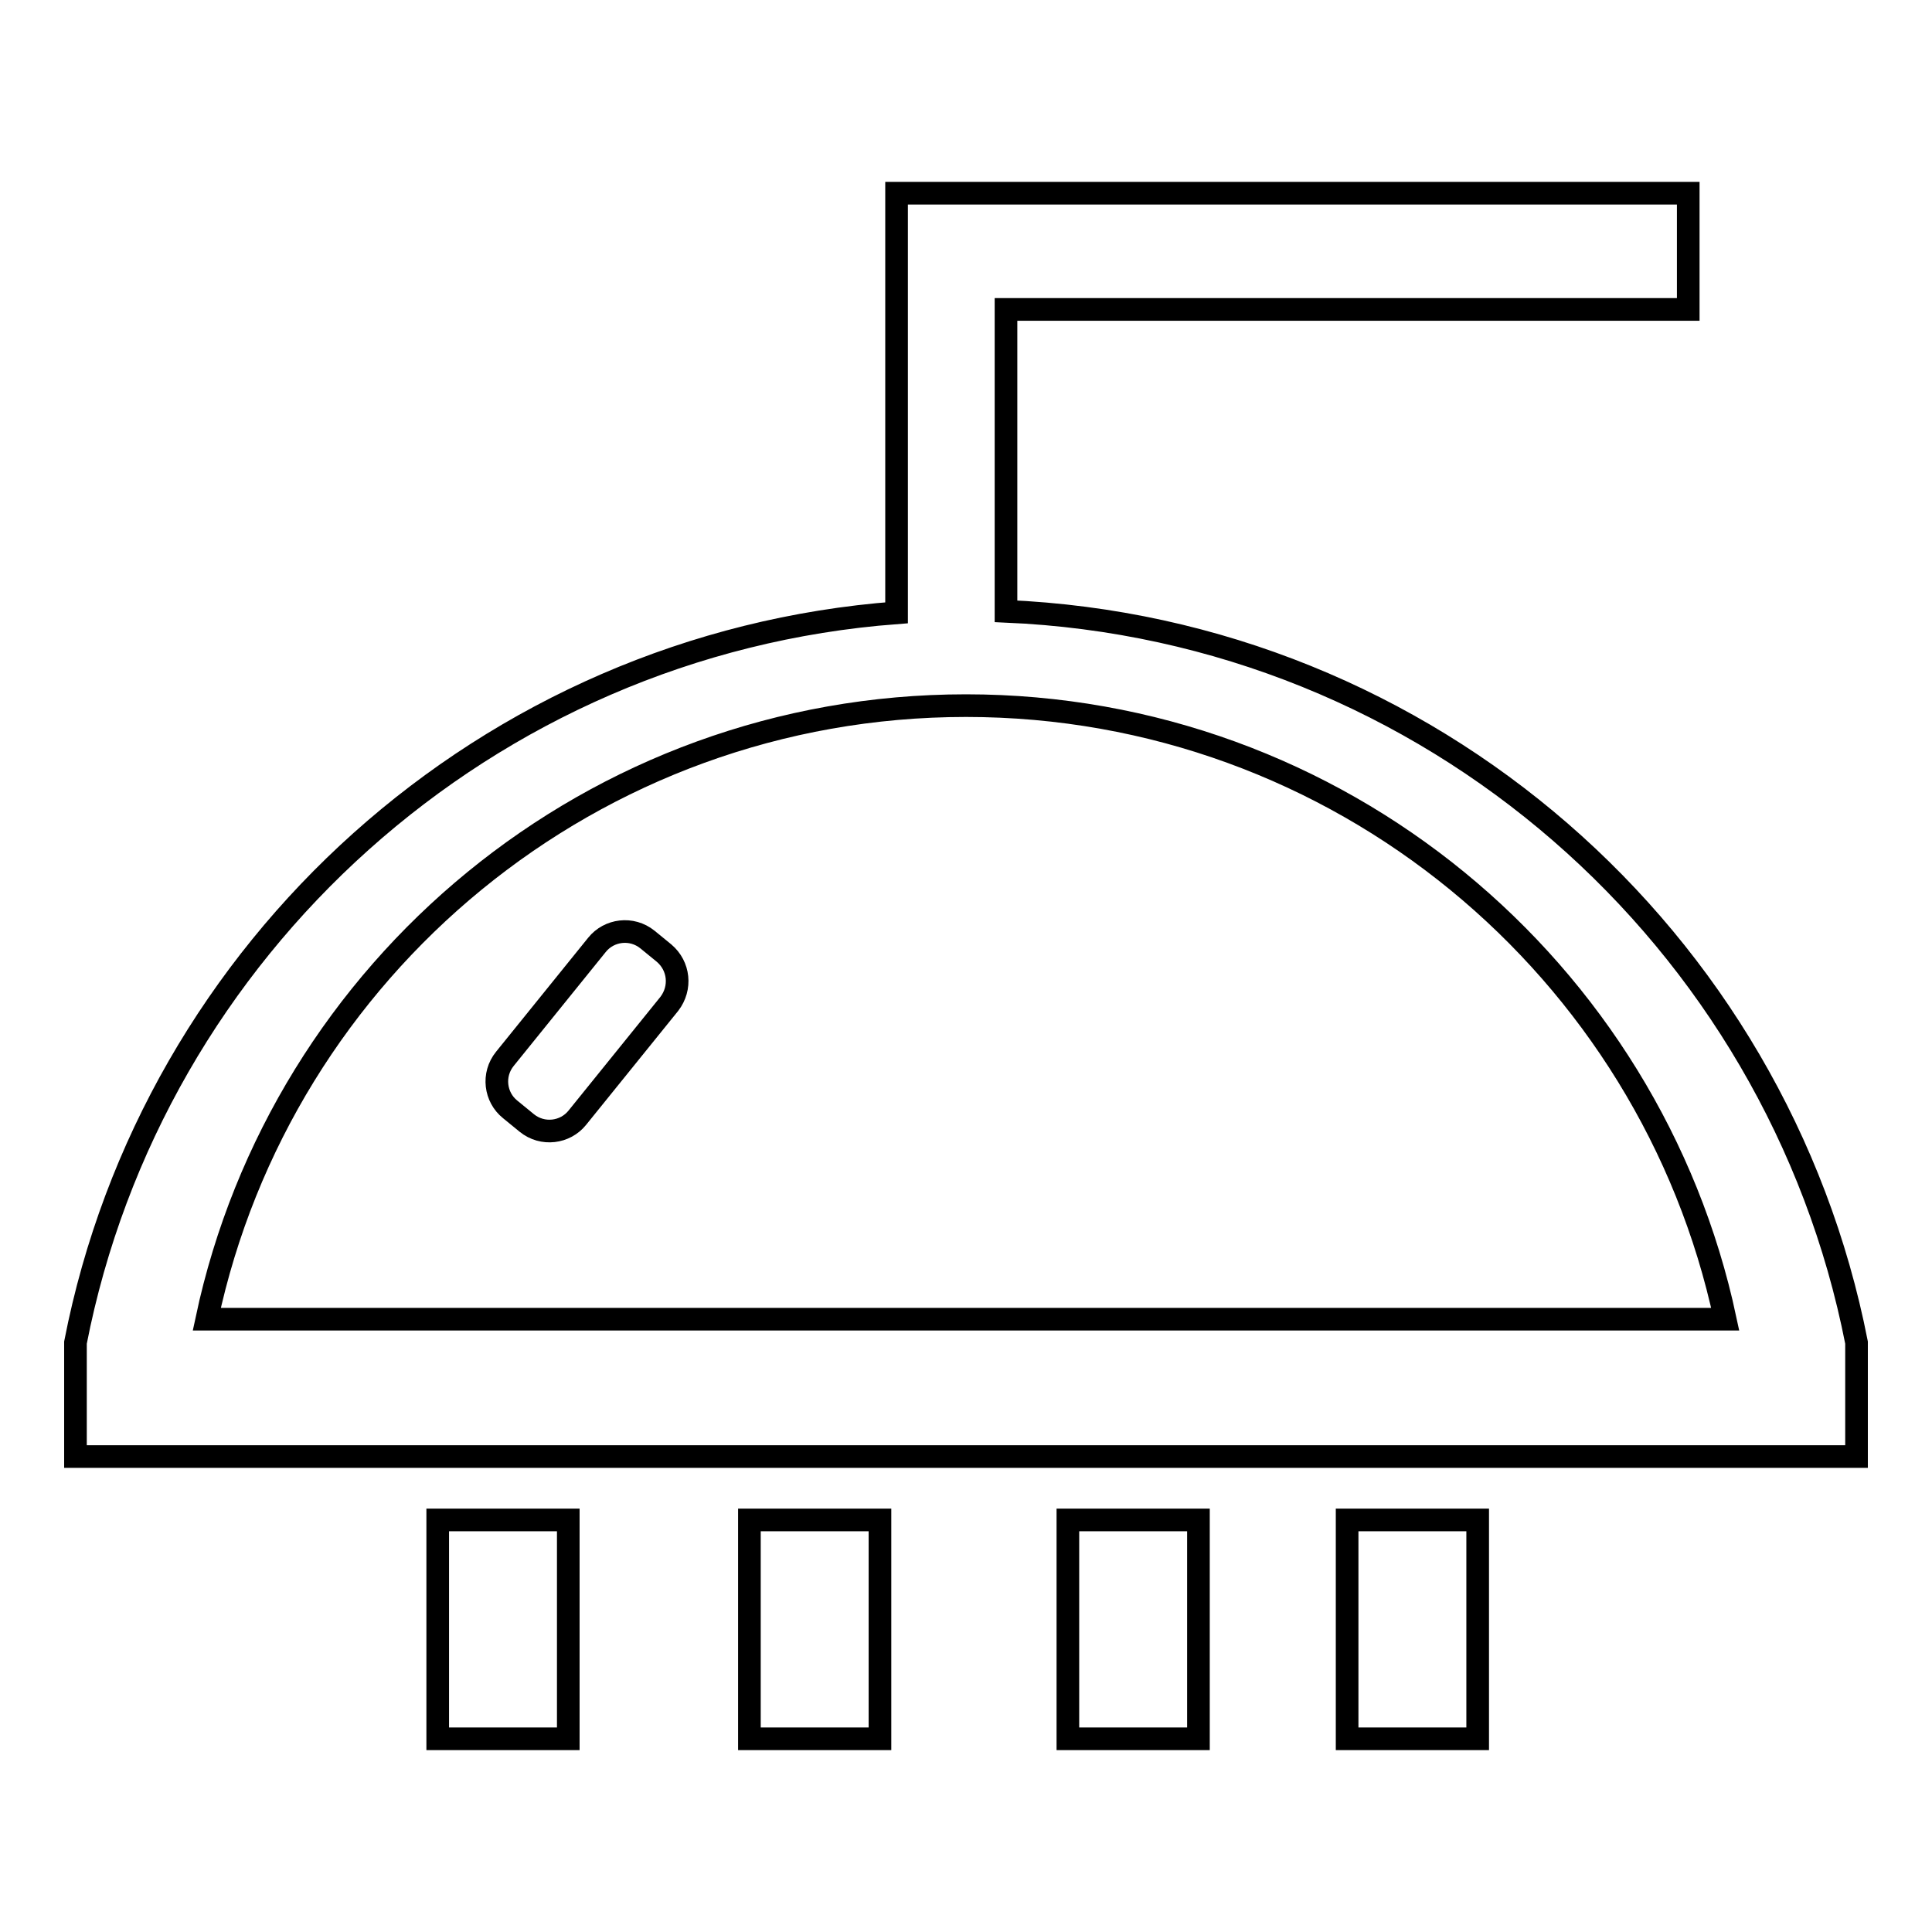 <?xml version="1.0" encoding="utf-8"?>
<!-- Svg Vector Icons : http://www.onlinewebfonts.com/icon -->
<!DOCTYPE svg PUBLIC "-//W3C//DTD SVG 1.1//EN" "http://www.w3.org/Graphics/SVG/1.1/DTD/svg11.dtd">
<svg version="1.1" xmlns="http://www.w3.org/2000/svg" xmlns:xlink="http://www.w3.org/1999/xlink" x="0px" y="0px" viewBox="0 0 256 256" enable-background="new 0 0 256 256" xml:space="preserve">
<g><g><path stroke-width="3" fill-opacity="0" stroke="#000000"  d="M133.3,81V41h90.4V25.6h-90.4v0h-14.5v55.6C64.5,85.3,20.2,125.6,10,177.9V193h236v-15.1C235.5,124.3,189.4,83.4,133.3,81L133.3,81z M27.4,174.8c9.9-46.5,51.2-81.3,100.6-81.3s90.7,34.9,100.6,81.3H27.4L27.4,174.8z"/><path stroke-width="3" fill-opacity="0" stroke="#000000"  d="M58,201.4h17.3v29H58V201.4z"/><path stroke-width="3" fill-opacity="0" stroke="#000000"  d="M99.3,201.4h17.3v29H99.3V201.4z"/><path stroke-width="3" fill-opacity="0" stroke="#000000"  d="M141.5,201.4h17.3v29h-17.3V201.4z"/><path stroke-width="3" fill-opacity="0" stroke="#000000"  d="M178.5,201.4h17.3v29h-17.3V201.4z"/><path stroke-width="3" fill-opacity="0" stroke="#000000"  d="M88.7,133l-12.2,15.1c-1.6,2-4.6,2.4-6.7,0.7l-2.2-1.8c-2-1.6-2.4-4.6-0.7-6.7l12.2-15.1c1.6-2,4.6-2.4,6.7-0.7l2.2,1.8C90,128,90.3,130.9,88.7,133L88.7,133z"/></g></g>
</svg>